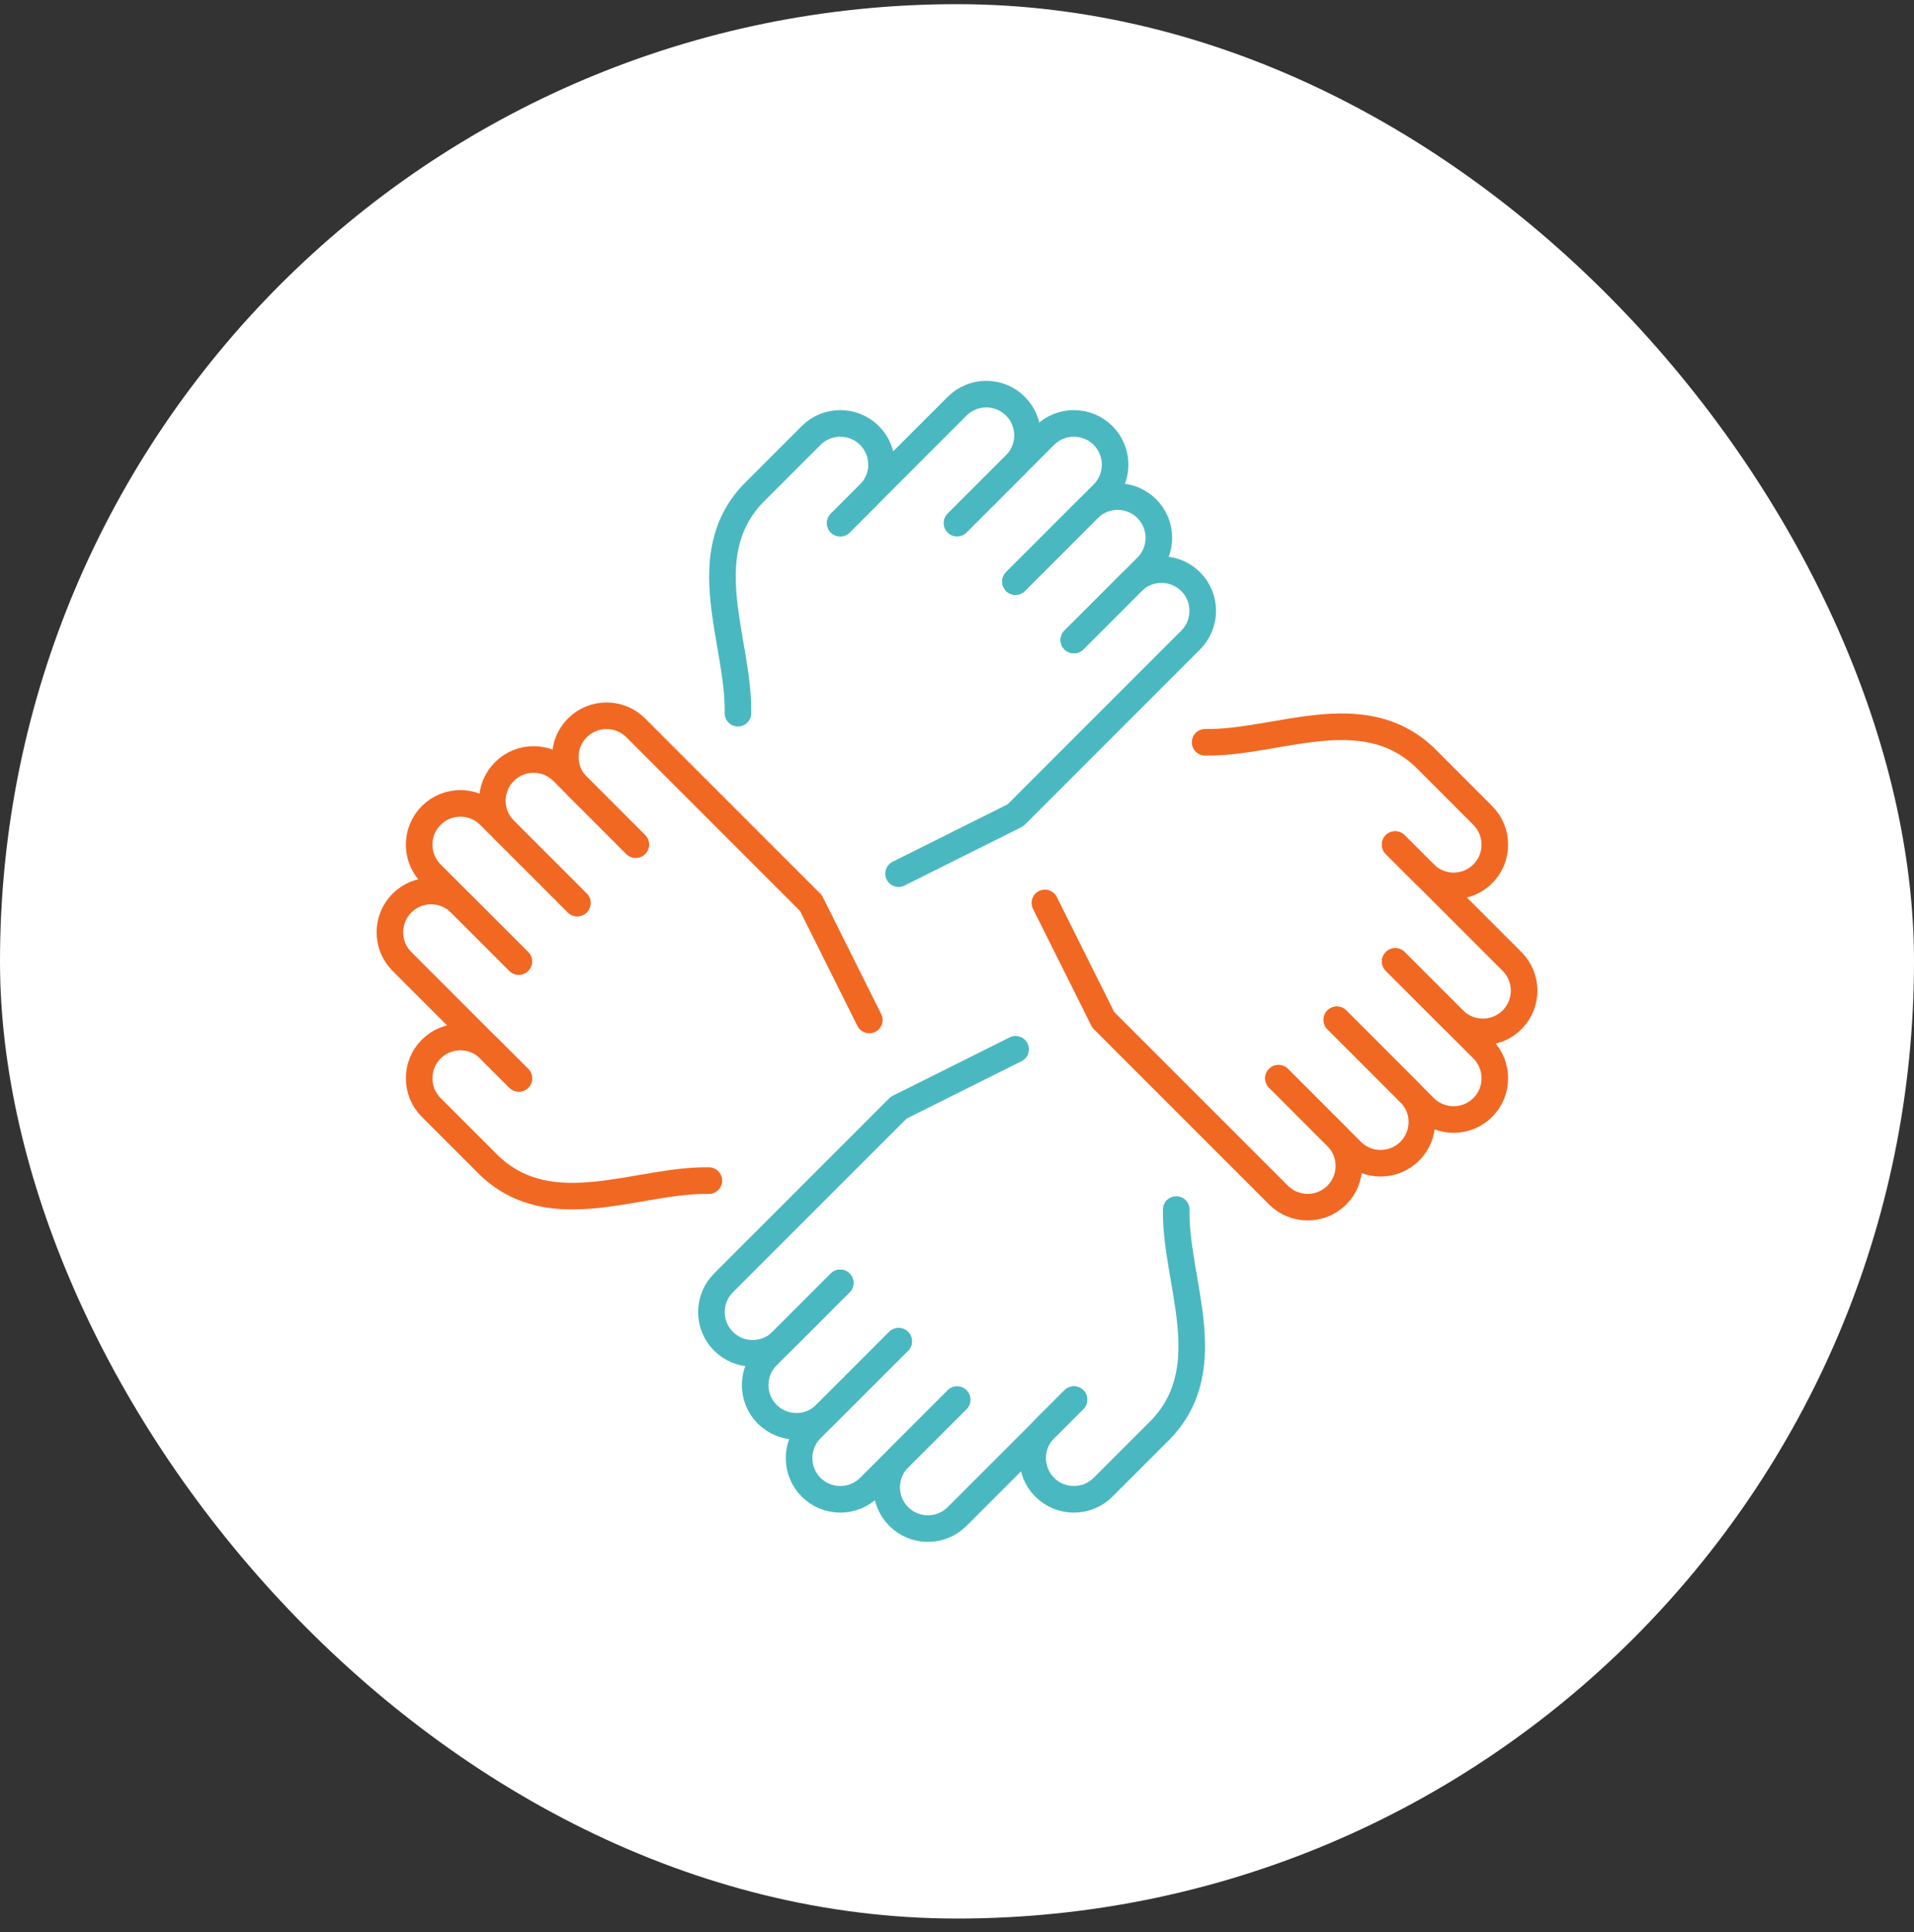 <?xml version="1.0" encoding="UTF-8"?> <svg xmlns="http://www.w3.org/2000/svg" width="108" height="109" viewBox="0 0 108 109" fill="none"><rect x="0" y="0" width="108" height="109" fill="#333333" stroke="none"/><rect y="0.235" width="108" height="108" rx="54" fill="white"></rect><path d="M78.724 47.646L85.319 54.241C86.227 55.149 86.227 56.625 85.319 57.533C84.41 58.441 82.935 58.441 82.026 57.533L78.734 54.241" stroke="#F16823" stroke-width="1.5" stroke-linecap="round" stroke-linejoin="round"></path><path d="M78.724 54.241L83.668 59.184C84.576 60.093 84.576 61.569 83.668 62.477C82.76 63.385 81.284 63.385 80.375 62.477L75.432 57.533" stroke="#F16823" stroke-width="1.5" stroke-linecap="round" stroke-linejoin="round"></path><path d="M75.431 57.533L79.549 61.651C80.457 62.559 80.457 64.035 79.549 64.943C78.641 65.852 77.165 65.852 76.257 64.943L72.139 60.825" stroke="#F16823" stroke-width="1.5" stroke-linecap="round" stroke-linejoin="round"></path><path d="M72.14 60.836L75.432 64.128C76.34 65.036 76.34 66.512 75.432 67.42C74.524 68.329 73.048 68.329 72.14 67.42L62.252 57.533L58.96 50.938" stroke="#F16823" stroke-width="1.5" stroke-linecap="round" stroke-linejoin="round"></path><path d="M78.723 47.646L80.375 49.297C81.283 50.205 82.759 50.205 83.667 49.297C84.575 48.389 84.575 46.913 83.667 46.005L82.016 44.353L80.365 42.702C76.835 39.389 72.025 41.948 68 41.876" stroke="#F16823" stroke-width="1.5" stroke-linecap="round" stroke-linejoin="round"></path><path d="M60.6 78.959L54.005 85.554C53.097 86.463 51.621 86.463 50.712 85.554C49.804 84.646 49.804 83.17 50.712 82.262L54.005 78.97" stroke="#4AB8C1" stroke-width="1.5" stroke-linecap="round" stroke-linejoin="round"></path><path d="M54.005 78.959L49.061 83.903C48.153 84.811 46.677 84.811 45.769 83.903C44.861 82.995 44.861 81.519 45.769 80.611L50.713 75.667" stroke="#4AB8C1" stroke-width="1.5" stroke-linecap="round" stroke-linejoin="round"></path><path d="M50.703 75.667L46.585 79.785C45.677 80.693 44.201 80.693 43.292 79.785C42.384 78.877 42.384 77.401 43.292 76.493L47.411 72.374" stroke="#4AB8C1" stroke-width="1.5" stroke-linecap="round" stroke-linejoin="round"></path><path d="M47.41 72.374L44.117 75.667C43.209 76.575 41.733 76.575 40.825 75.667C39.916 74.759 39.916 73.283 40.825 72.374L50.712 62.487L57.307 59.195" stroke="#4AB8C1" stroke-width="1.5" stroke-linecap="round" stroke-linejoin="round"></path><path d="M60.6 78.959L58.949 80.611C58.041 81.519 58.041 82.995 58.949 83.903C59.857 84.811 61.333 84.811 62.241 83.903L63.892 82.252L65.544 80.6C68.857 77.07 66.297 72.261 66.37 68.236" stroke="#4AB8C1" stroke-width="1.5" stroke-linecap="round" stroke-linejoin="round"></path><path d="M29.276 60.836L22.681 54.241C21.773 53.332 21.773 51.856 22.681 50.948C23.589 50.04 25.065 50.04 25.974 50.948L29.266 54.241" stroke="#F16823" stroke-width="1.5" stroke-linecap="round" stroke-linejoin="round"></path><path d="M29.276 54.241L24.332 49.297C23.424 48.389 23.424 46.913 24.332 46.005C25.241 45.096 26.717 45.096 27.625 46.005L32.569 50.948" stroke="#F16823" stroke-width="1.5" stroke-linecap="round" stroke-linejoin="round"></path><path d="M32.58 50.938L28.462 46.82C27.553 45.912 27.553 44.436 28.462 43.528C29.37 42.619 30.846 42.619 31.754 43.528L35.872 47.646" stroke="#F16823" stroke-width="1.5" stroke-linecap="round" stroke-linejoin="round"></path><path d="M35.872 47.646L32.58 44.353C31.671 43.445 31.671 41.969 32.58 41.061C33.488 40.153 34.964 40.153 35.872 41.061L45.759 50.948L49.052 57.543" stroke="#F16823" stroke-width="1.5" stroke-linecap="round" stroke-linejoin="round"></path><path d="M29.276 60.836L27.625 59.184C26.717 58.276 25.241 58.276 24.332 59.184C23.424 60.093 23.424 61.569 24.332 62.477L25.984 64.128L27.635 65.779C31.165 69.092 35.974 66.533 40 66.605" stroke="#F16823" stroke-width="1.5" stroke-linecap="round" stroke-linejoin="round"></path><path d="M47.41 29.512L54.005 22.917C54.913 22.008 56.389 22.008 57.298 22.917C58.206 23.825 58.206 25.301 57.298 26.209L54.005 29.501" stroke="#4AB8C1" stroke-width="1.5" stroke-linecap="round" stroke-linejoin="round"></path><path d="M54.005 29.512L58.949 24.568C59.857 23.66 61.333 23.66 62.241 24.568C63.149 25.476 63.149 26.952 62.241 27.86L57.297 32.804" stroke="#4AB8C1" stroke-width="1.5" stroke-linecap="round" stroke-linejoin="round"></path><path d="M57.298 32.814L61.416 28.696C62.324 27.788 63.8 27.788 64.708 28.696C65.617 29.605 65.617 31.081 64.708 31.989L60.59 36.107" stroke="#4AB8C1" stroke-width="1.5" stroke-linecap="round" stroke-linejoin="round"></path><path d="M60.6 36.107L63.892 32.814C64.8 31.906 66.276 31.906 67.185 32.814C68.093 33.723 68.093 35.199 67.185 36.107L57.297 45.994L50.702 49.287" stroke="#4AB8C1" stroke-width="1.5" stroke-linecap="round" stroke-linejoin="round"></path><path d="M47.41 29.512L49.061 27.86C49.969 26.952 49.969 25.476 49.061 24.568C48.153 23.66 46.677 23.66 45.769 24.568L44.117 26.219L42.466 27.871C39.153 31.4 41.712 36.21 41.64 40.235" stroke="#4AB8C1" stroke-width="1.5" stroke-linecap="round" stroke-linejoin="round"></path></svg> 